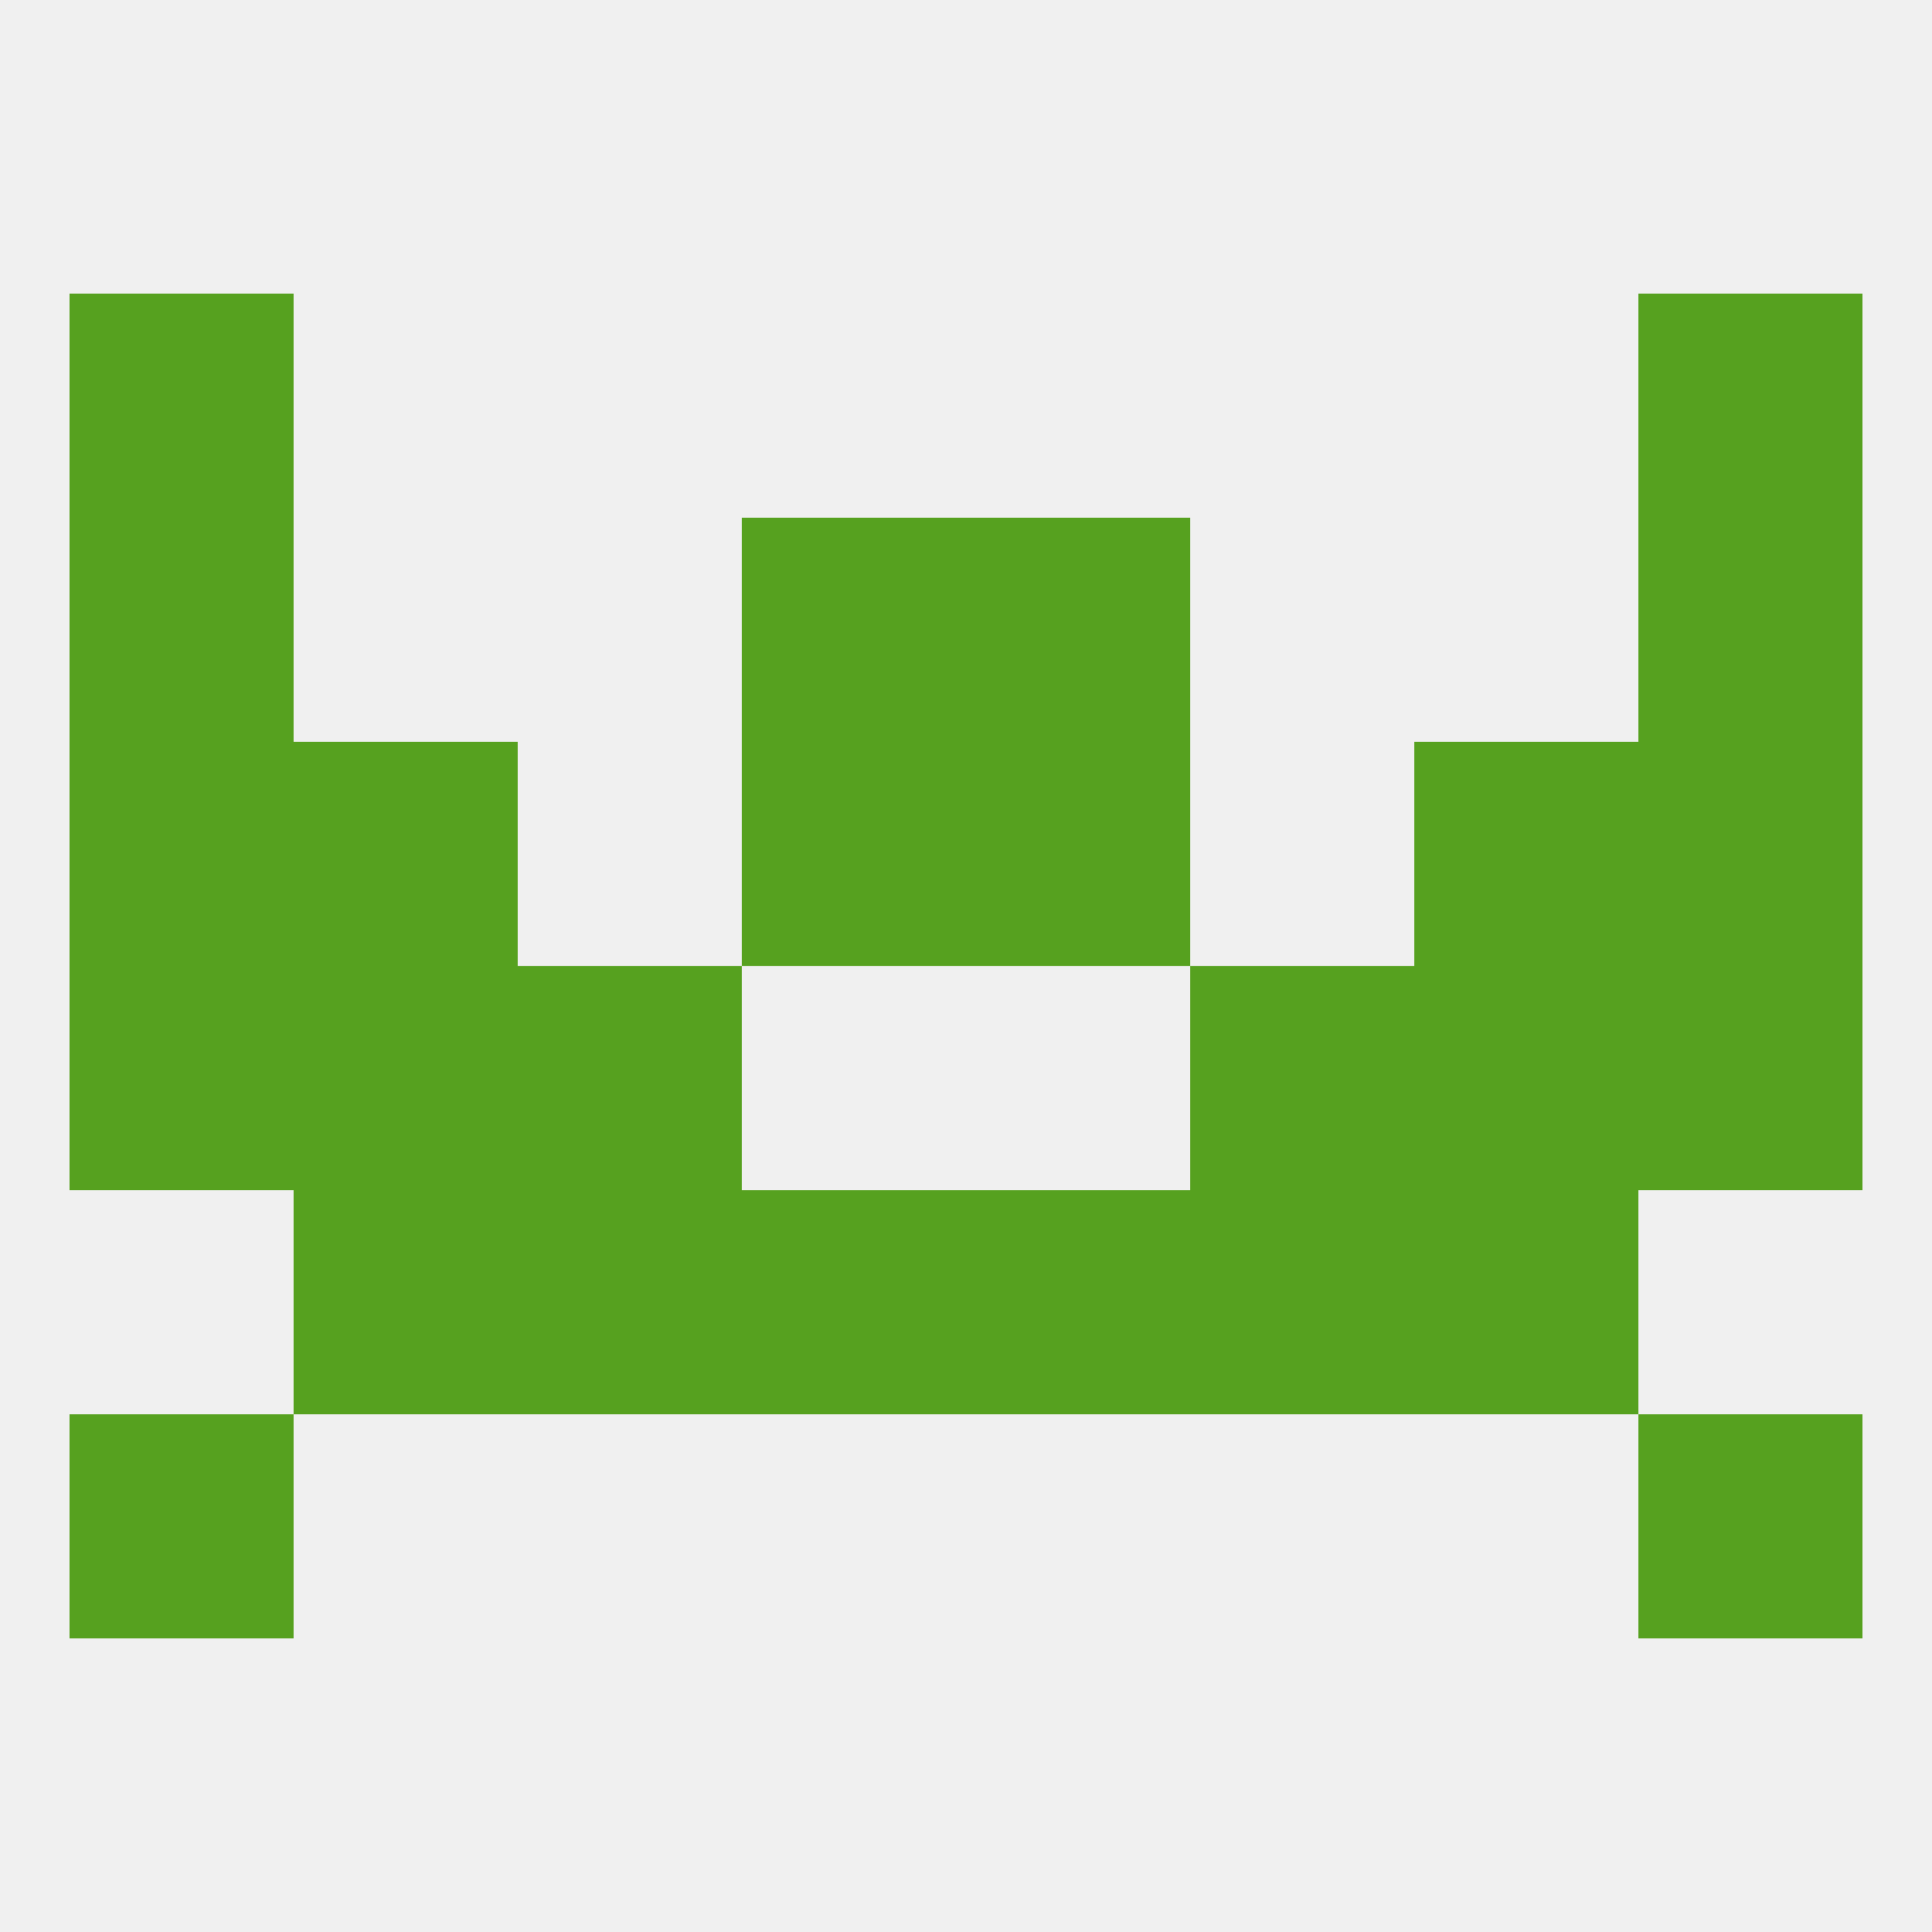 
<!--   <?xml version="1.0"?> -->
<svg version="1.1" baseprofile="full" xmlns="http://www.w3.org/2000/svg" xmlns:xlink="http://www.w3.org/1999/xlink" xmlns:ev="http://www.w3.org/2001/xml-events" width="250" height="250" viewBox="0 0 250 250" >
	<rect width="100%" height="100%" fill="rgba(240,240,240,255)"/>

	<rect x="9" y="183" width="29" height="29" fill="rgba(86,161,31,255)"/>
	<rect x="212" y="183" width="29" height="29" fill="rgba(86,161,31,255)"/>
	<rect x="125" y="96" width="29" height="29" fill="rgba(86,161,31,255)"/>
	<rect x="38" y="96" width="29" height="29" fill="rgba(86,161,31,255)"/>
	<rect x="183" y="96" width="29" height="29" fill="rgba(86,161,31,255)"/>
	<rect x="9" y="96" width="29" height="29" fill="rgba(86,161,31,255)"/>
	<rect x="212" y="96" width="29" height="29" fill="rgba(86,161,31,255)"/>
	<rect x="96" y="96" width="29" height="29" fill="rgba(86,161,31,255)"/>
	<rect x="212" y="67" width="29" height="29" fill="rgba(86,161,31,255)"/>
	<rect x="96" y="67" width="29" height="29" fill="rgba(86,161,31,255)"/>
	<rect x="125" y="67" width="29" height="29" fill="rgba(86,161,31,255)"/>
	<rect x="9" y="67" width="29" height="29" fill="rgba(86,161,31,255)"/>
	<rect x="9" y="38" width="29" height="29" fill="rgba(86,161,31,255)"/>
	<rect x="212" y="38" width="29" height="29" fill="rgba(86,161,31,255)"/>
	<rect x="154" y="125" width="29" height="29" fill="rgba(86,161,31,255)"/>
	<rect x="9" y="125" width="29" height="29" fill="rgba(86,161,31,255)"/>
	<rect x="212" y="125" width="29" height="29" fill="rgba(86,161,31,255)"/>
	<rect x="38" y="125" width="29" height="29" fill="rgba(86,161,31,255)"/>
	<rect x="183" y="125" width="29" height="29" fill="rgba(86,161,31,255)"/>
	<rect x="67" y="125" width="29" height="29" fill="rgba(86,161,31,255)"/>
	<rect x="38" y="154" width="29" height="29" fill="rgba(86,161,31,255)"/>
	<rect x="183" y="154" width="29" height="29" fill="rgba(86,161,31,255)"/>
	<rect x="67" y="154" width="29" height="29" fill="rgba(86,161,31,255)"/>
	<rect x="154" y="154" width="29" height="29" fill="rgba(86,161,31,255)"/>
	<rect x="96" y="154" width="29" height="29" fill="rgba(86,161,31,255)"/>
	<rect x="125" y="154" width="29" height="29" fill="rgba(86,161,31,255)"/>
</svg>